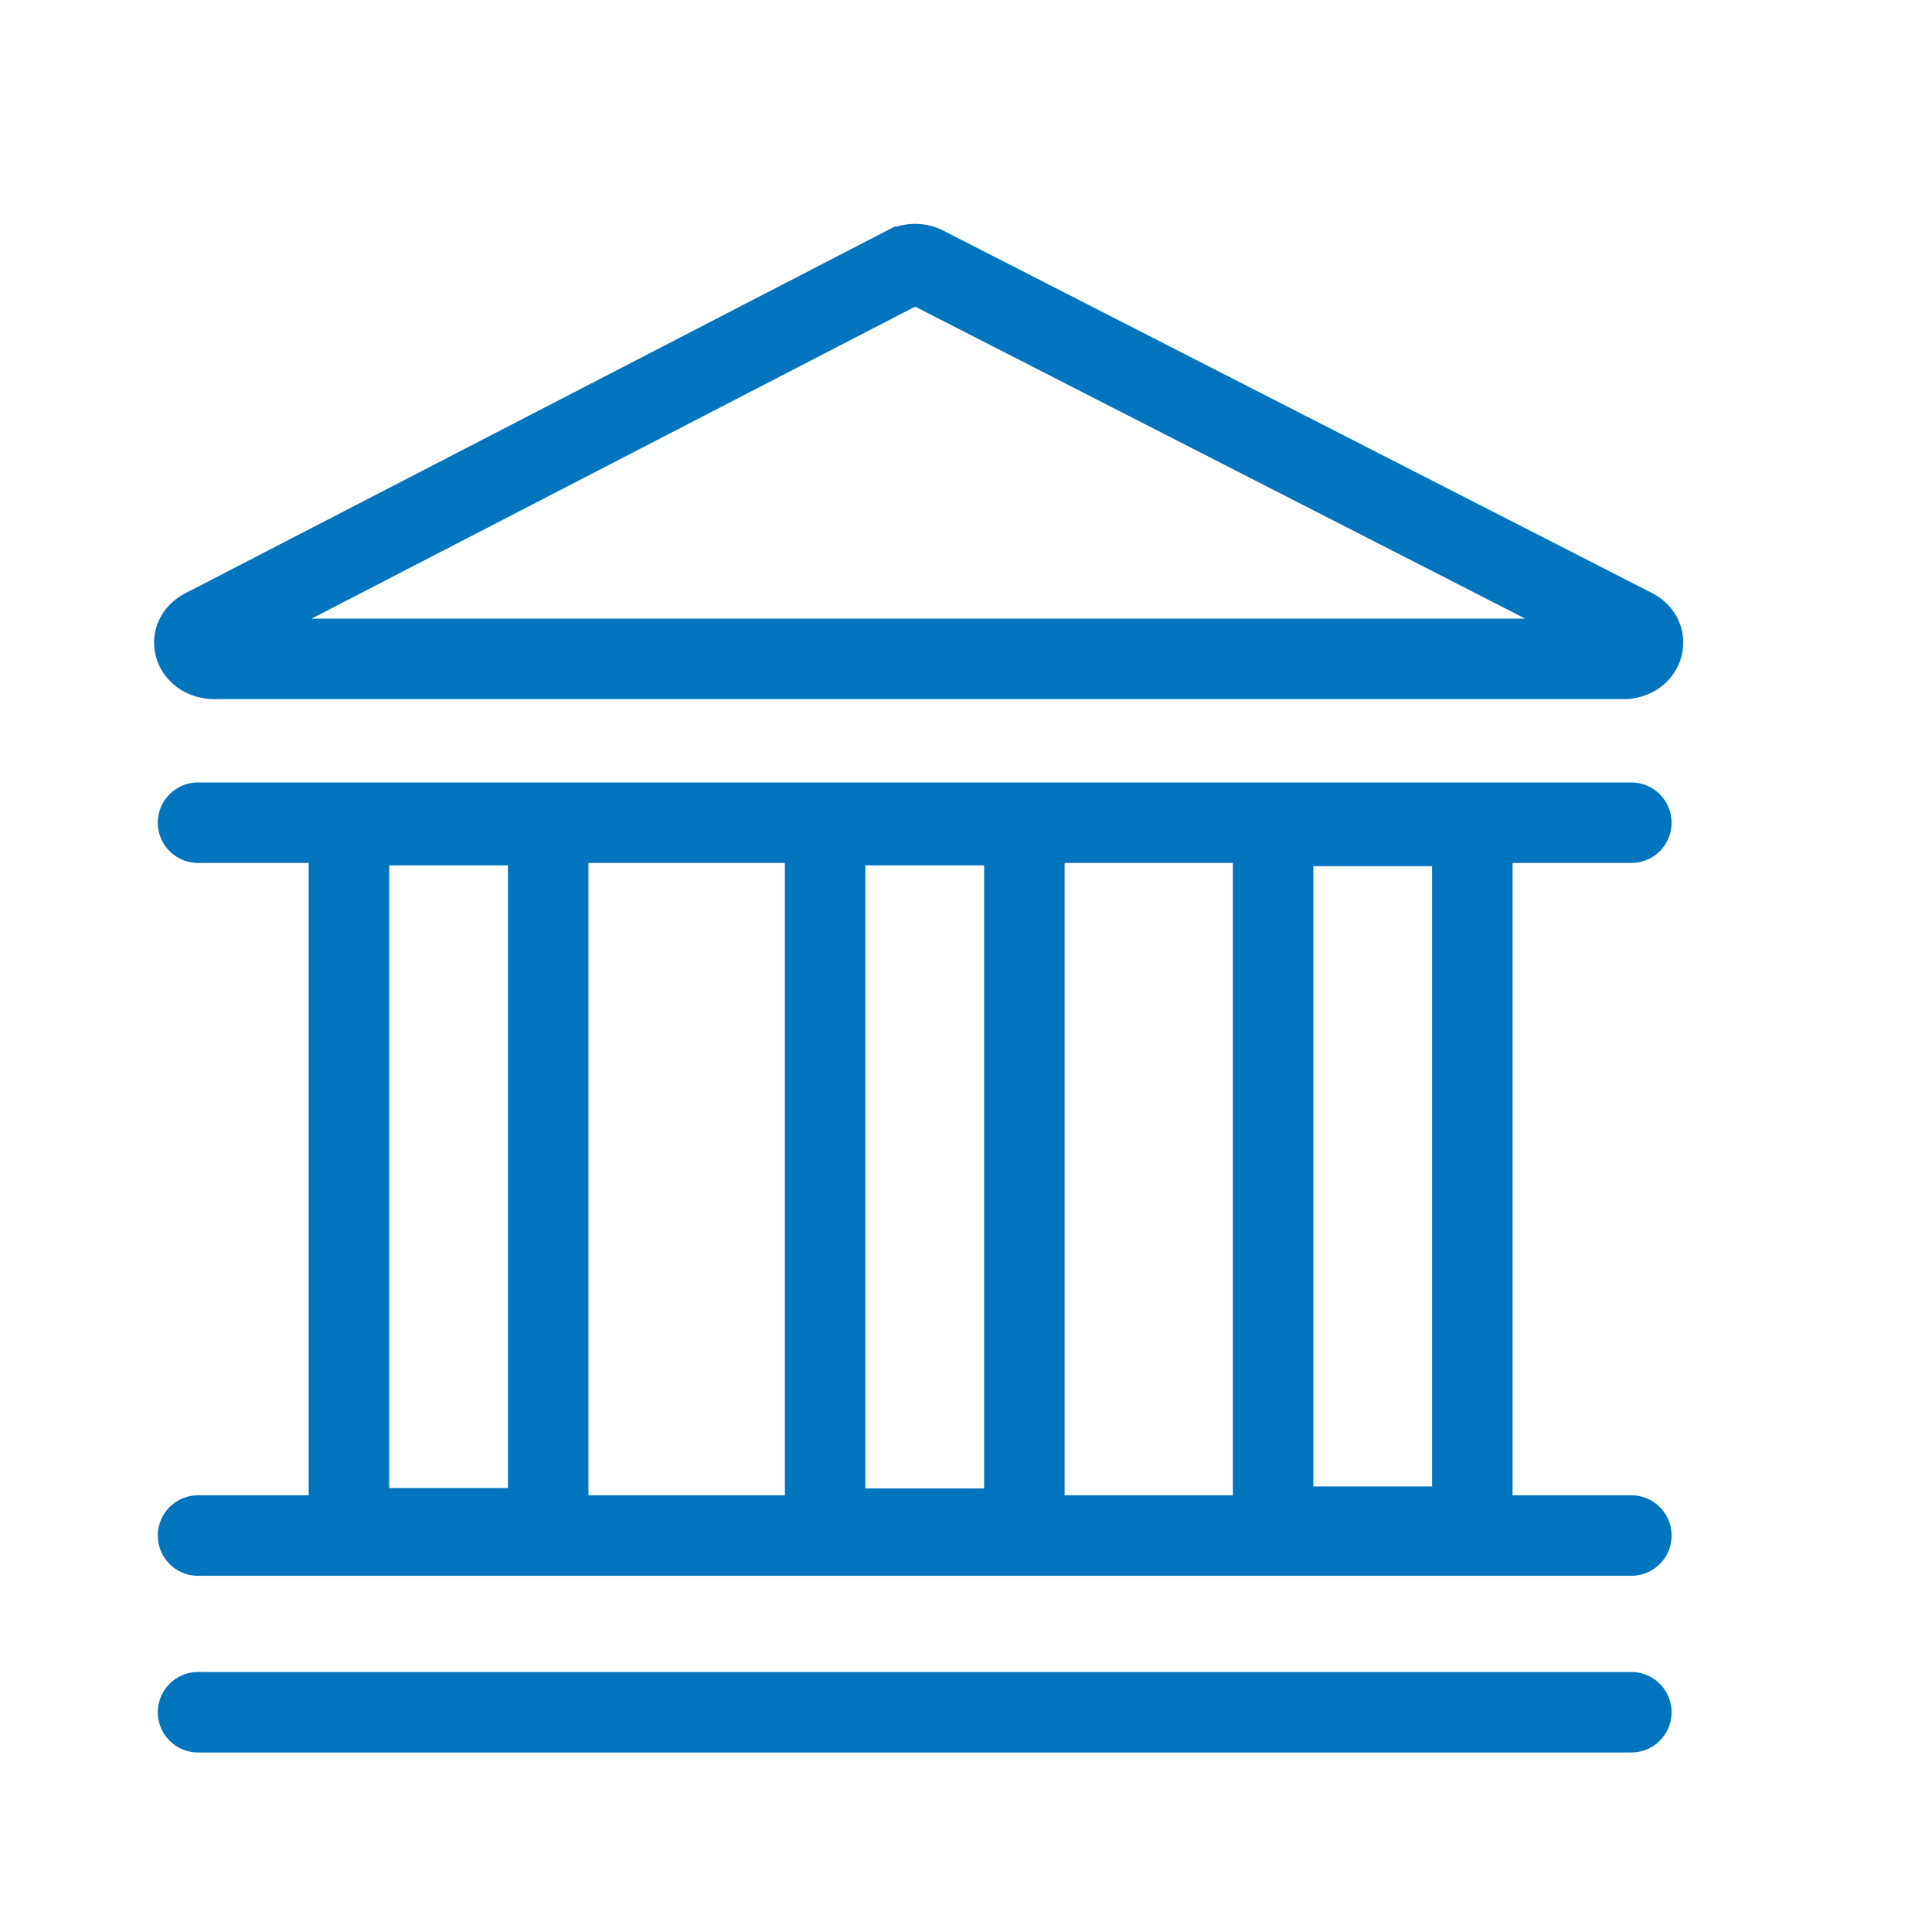 <svg id="Layer_1" data-name="Layer 1" xmlns="http://www.w3.org/2000/svg" viewBox="0 0 48 48"><defs><style>.cls-1,.cls-2,.cls-3{fill:none;}.cls-1{opacity:0.1;}.cls-2,.cls-3{stroke:#0075be;stroke-miterlimit:10;stroke-width:2px;}.cls-3{stroke-linecap:round;}</style></defs><title>48-bank</title><rect class="cls-1" x="-1.18" y="0.54" width="48" height="48"/><path class="cls-2" d="M40.33,16.37h-35c-.5,0-.69-.52-.27-.74l17.41-9a.55.55,0,0,1,.53,0l17.6,9C41,15.85,40.82,16.37,40.33,16.37Z"/><rect class="cls-2" x="8.67" y="20.5" width="4.95" height="17.47"/><rect class="cls-2" x="31.63" y="20.52" width="4.95" height="17.41"/><rect class="cls-2" x="20.5" y="20.5" width="4.95" height="17.48"/><line class="cls-3" x1="4.92" y1="42.54" x2="40.53" y2="42.54"/><line class="cls-3" x1="4.92" y1="38.15" x2="40.53" y2="38.15"/><line class="cls-3" x1="4.92" y1="20.44" x2="40.53" y2="20.44"/></svg>